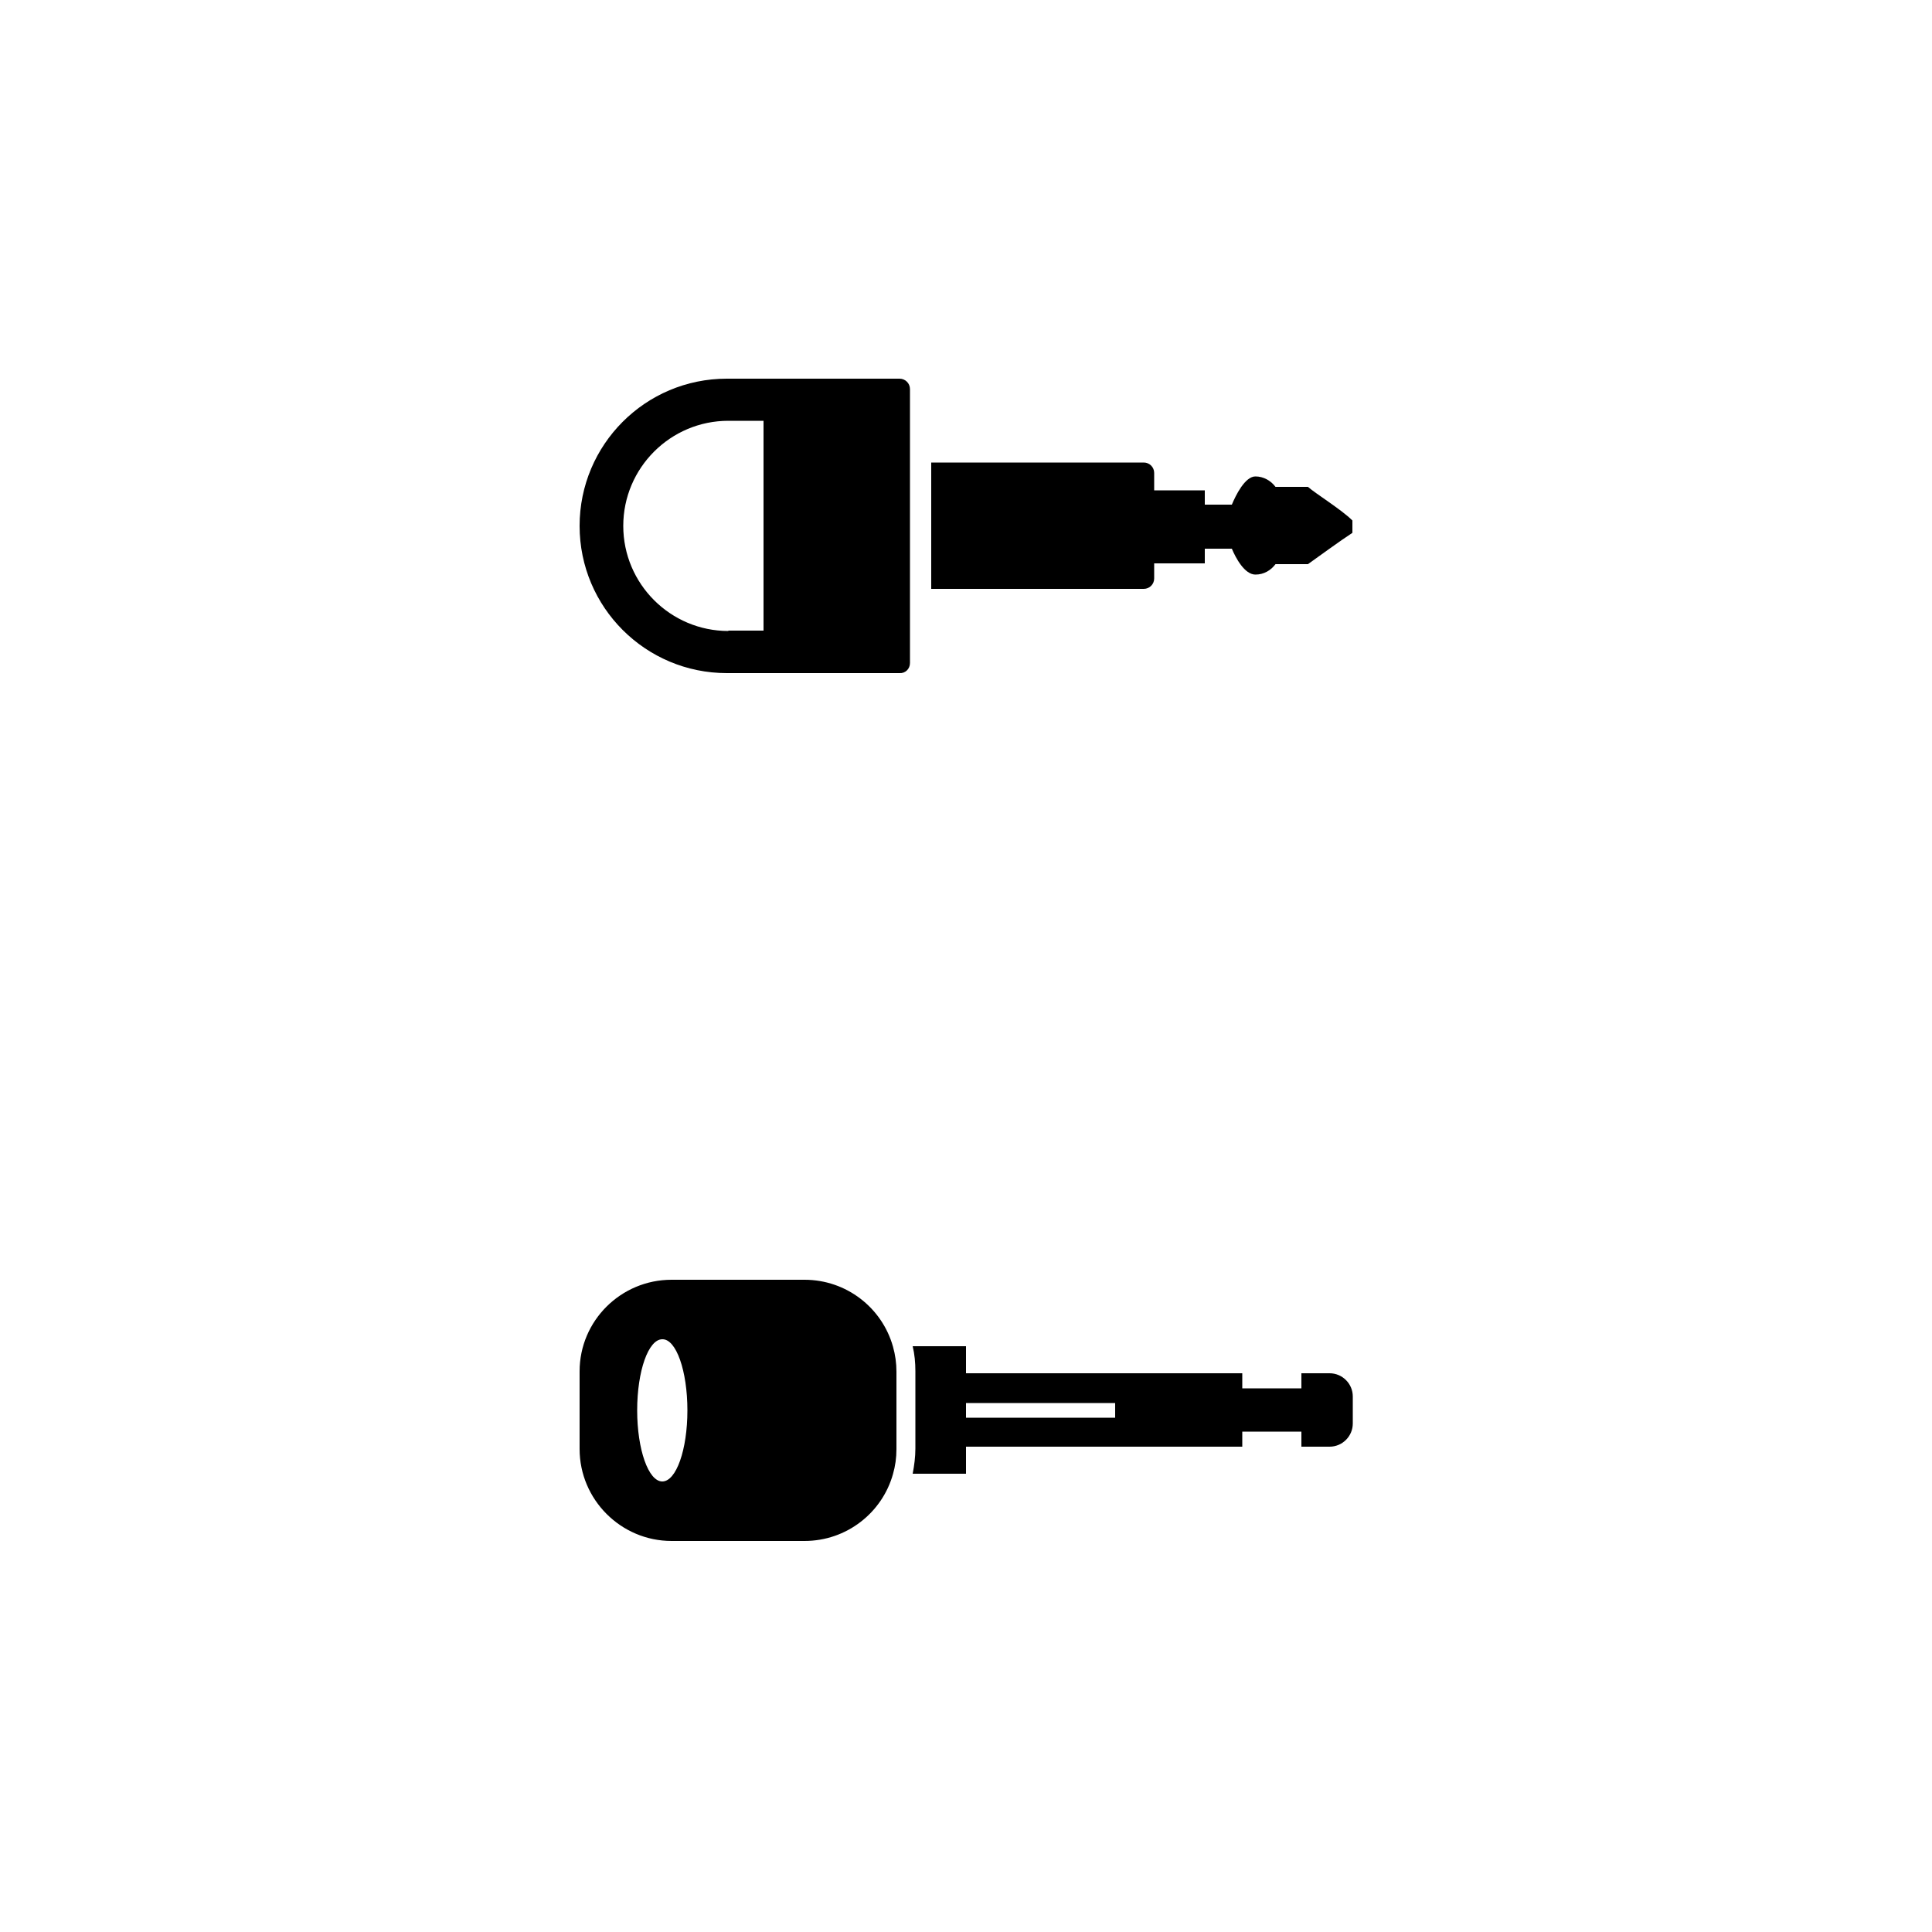 <?xml version="1.0" encoding="utf-8"?>
<!-- Generator: Adobe Illustrator 21.0.2, SVG Export Plug-In . SVG Version: 6.00 Build 0)  -->
<svg version="1.1" id="Livello_1" xmlns="http://www.w3.org/2000/svg" xmlns:xlink="http://www.w3.org/1999/xlink" x="0px" y="0px"
	 viewBox="0 0 500 500" style="enable-background:new 0 0 500 500;" xml:space="preserve">
<style type="text/css">
	.Ombra_x0020_esterna{fill:none;}
	.Bagliore_x0020_esterno_x0020_5_x0020_pt{fill:none;}
	.Neon_x0020_blu{fill:none;stroke:#8AACDA;stroke-width:7;stroke-linecap:round;stroke-linejoin:round;}
	.Cromato_x0020_evidenz_x002E_{fill:url(#SVGID_1_);stroke:#FFFFFF;stroke-width:0.363;stroke-miterlimit:1;}
	.Jive_GS{fill:#FFDD00;}
	.Alyssa_GS{fill:#A6D0E4;}
</style>
<linearGradient id="SVGID_1_" gradientUnits="userSpaceOnUse" x1="0" y1="0" x2="6.123234e-17" y2="-1">
	<stop  offset="0" style="stop-color:#656565"/>
	<stop  offset="0.618" style="stop-color:#1B1B1B"/>
	<stop  offset="0.629" style="stop-color:#545454"/>
	<stop  offset="0.983" style="stop-color:#3E3E3E"/>
</linearGradient>
<g>
	<path d="M235.5,171.6v-10.4h0v-50.1h0v-10.4c0-1.5-1.2-2.7-2.7-2.7h-44.7c-21.1,0-38.1,17.1-38.1,38.1v0
		c0,21.1,17.1,38.1,38.1,38.1c22.2,0,38.6,0,44.7,0C234.3,174.3,235.5,173.1,235.5,171.6z M188.5,163.3c-15,0-27.2-12.2-27.2-27.2
		s12.2-27.2,27.2-27.2h9.1v54.3H188.5z"/>
	<path d="M311.8,126.9h-13.1v-4.5c0-1.5-1.2-2.7-2.7-2.7h-55v32.7h55c1.5,0,2.7-1.2,2.7-2.7v-3.9h13.1v-3.8h7c1,2.4,3.3,6.7,6.1,6.7
		c2.2,0,4-1.1,5.2-2.7h8.4c2.4-1.7,8.4-6.1,11.5-8.1v-3.2c-2.8-2.8-9.6-7-11.5-8.7h-8.4c-1.2-1.6-3.1-2.7-5.2-2.7
		c-2.7,0-5.1,4.9-6.1,7.3h-7V126.9z"/>
</g>
<g>
	<path d="M236.9,355.4v7.6v3.8v7.6v0.5c0,2.2-0.3,4.4-0.7,6.5H250v-7h71.5v-3.9h15.3v3.9h7.3c3.3,0,6-2.7,6-6v-7c0-3.3-2.7-6-6-6
		h-7.3v3.9h-15.3v-3.9H250v-7h-13.8c0.5,2.1,0.7,4.2,0.7,6.5V355.4z M288.6,363.1v3.8H250v-3.8H288.6z"/>
	<path d="M150,354.9V375c0,13.1,10.7,23.8,23.8,23.8h34.4c10.9,0,20.1-7.3,22.9-17.3c0.6-2.1,0.9-4.2,0.9-6.5v-0.5v-7.6v-3.8v-7.6
		v-0.5c0-2.2-0.3-4.4-0.9-6.5c-2.8-10-12-17.3-22.9-17.3h-34.4C160.7,331.2,150,341.8,150,354.9z M177.9,365
		c0,10.2-2.9,18.4-6.5,18.4c-3.6,0-6.5-8.3-6.5-18.4c0-10.2,2.9-18.4,6.5-18.4C175,346.5,177.9,354.8,177.9,365z"/>
</g>
</svg>
